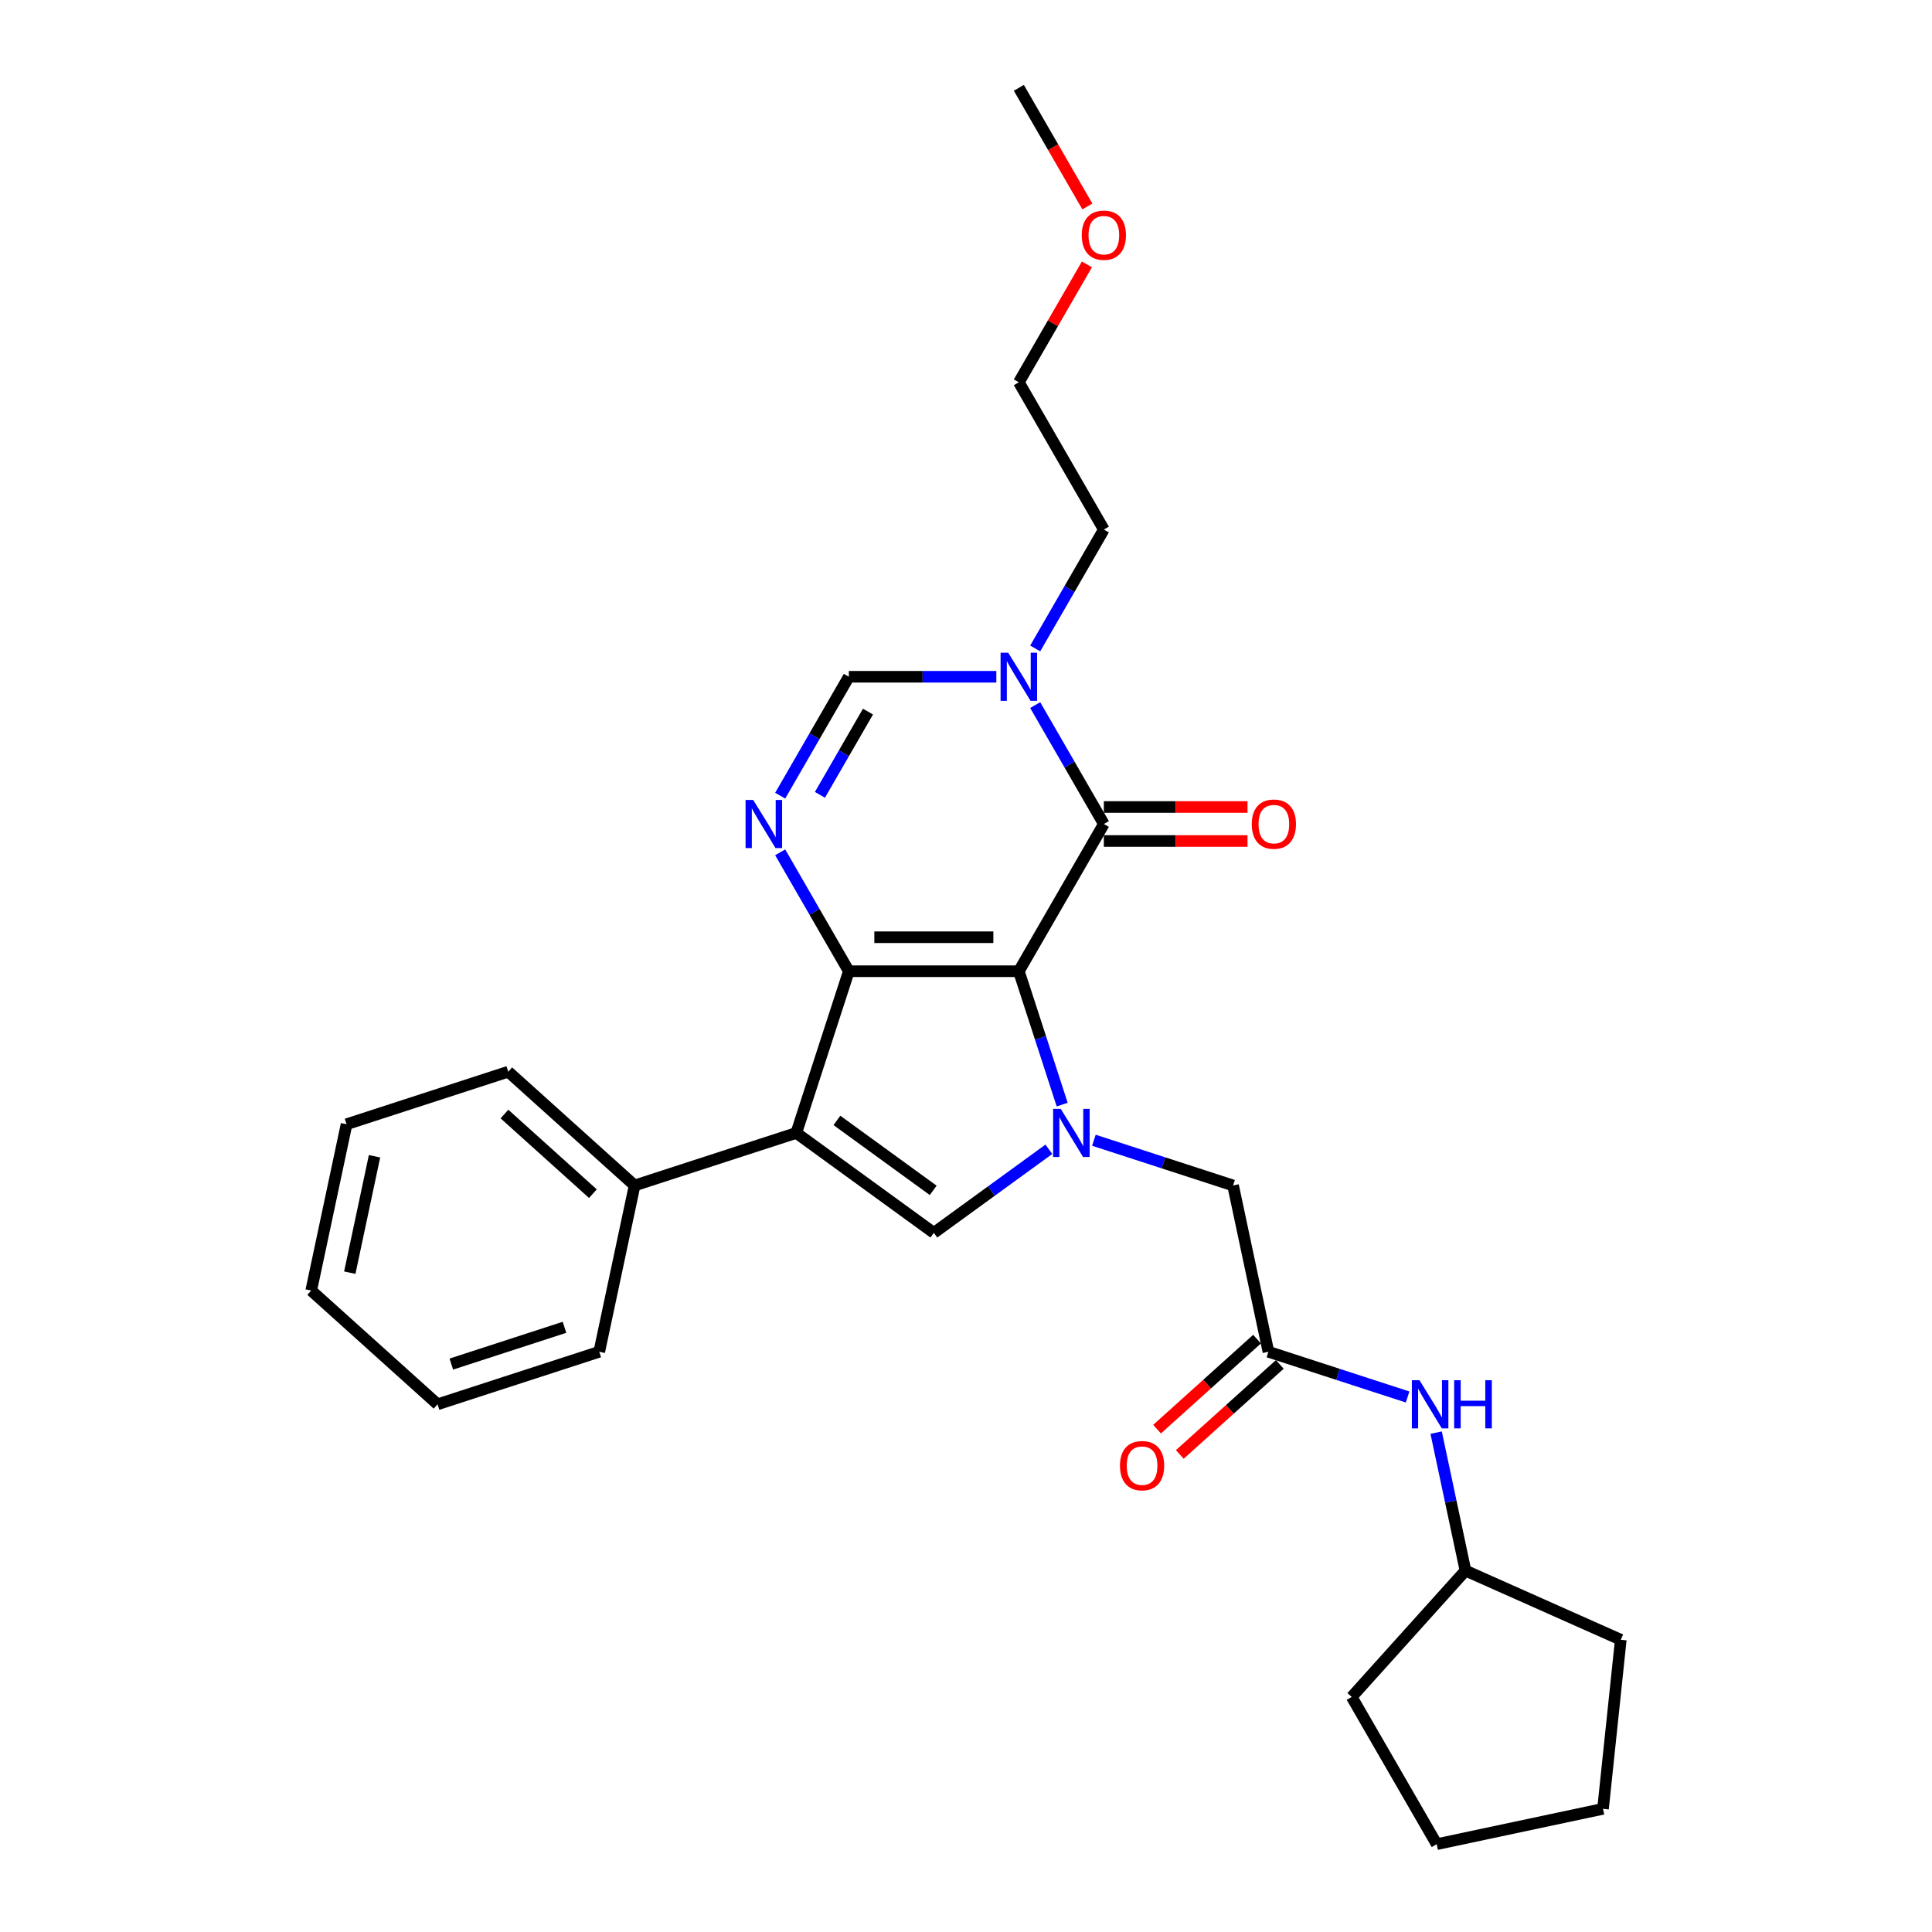 <?xml version='1.0' encoding='iso-8859-1'?>
<svg version='1.1' baseProfile='full'
              xmlns='http://www.w3.org/2000/svg'
                      xmlns:rdkit='http://www.rdkit.org/xml'
                      xmlns:xlink='http://www.w3.org/1999/xlink'
                  xml:space='preserve'
width='1000px' height='1000px' viewBox='0 0 1000 1000'>
<!-- END OF HEADER -->
<rect style='opacity:1.0;fill:#FFFFFF;stroke:none' width='1000' height='1000' x='0' y='0'> </rect>
<path class='bond-0' d='M 527.354,502.71 L 439.355,502.71' style='fill:none;fill-rule:evenodd;stroke:#000000;stroke-width:6px;stroke-linecap:butt;stroke-linejoin:miter;stroke-opacity:1' />
<path class='bond-0' d='M 514.154,485.11 L 452.555,485.11' style='fill:none;fill-rule:evenodd;stroke:#000000;stroke-width:6px;stroke-linecap:butt;stroke-linejoin:miter;stroke-opacity:1' />
<path class='bond-1' d='M 527.354,502.71 L 538.569,537.226' style='fill:none;fill-rule:evenodd;stroke:#000000;stroke-width:6px;stroke-linecap:butt;stroke-linejoin:miter;stroke-opacity:1' />
<path class='bond-1' d='M 538.569,537.226 L 549.784,571.742' style='fill:none;fill-rule:evenodd;stroke:#0000FF;stroke-width:6px;stroke-linecap:butt;stroke-linejoin:miter;stroke-opacity:1' />
<path class='bond-3' d='M 527.354,502.71 L 571.353,426.501' style='fill:none;fill-rule:evenodd;stroke:#000000;stroke-width:6px;stroke-linecap:butt;stroke-linejoin:miter;stroke-opacity:1' />
<path class='bond-2' d='M 439.355,502.71 L 412.162,586.402' style='fill:none;fill-rule:evenodd;stroke:#000000;stroke-width:6px;stroke-linecap:butt;stroke-linejoin:miter;stroke-opacity:1' />
<path class='bond-4' d='M 439.355,502.71 L 421.587,471.936' style='fill:none;fill-rule:evenodd;stroke:#000000;stroke-width:6px;stroke-linecap:butt;stroke-linejoin:miter;stroke-opacity:1' />
<path class='bond-4' d='M 421.587,471.936 L 403.82,441.162' style='fill:none;fill-rule:evenodd;stroke:#0000FF;stroke-width:6px;stroke-linecap:butt;stroke-linejoin:miter;stroke-opacity:1' />
<path class='bond-5' d='M 542.896,594.867 L 513.125,616.497' style='fill:none;fill-rule:evenodd;stroke:#0000FF;stroke-width:6px;stroke-linecap:butt;stroke-linejoin:miter;stroke-opacity:1' />
<path class='bond-5' d='M 513.125,616.497 L 483.354,638.127' style='fill:none;fill-rule:evenodd;stroke:#000000;stroke-width:6px;stroke-linecap:butt;stroke-linejoin:miter;stroke-opacity:1' />
<path class='bond-9' d='M 566.198,590.188 L 602.219,601.892' style='fill:none;fill-rule:evenodd;stroke:#0000FF;stroke-width:6px;stroke-linecap:butt;stroke-linejoin:miter;stroke-opacity:1' />
<path class='bond-9' d='M 602.219,601.892 L 638.239,613.595' style='fill:none;fill-rule:evenodd;stroke:#000000;stroke-width:6px;stroke-linecap:butt;stroke-linejoin:miter;stroke-opacity:1' />
<path class='bond-10' d='M 412.162,586.402 L 328.47,613.595' style='fill:none;fill-rule:evenodd;stroke:#000000;stroke-width:6px;stroke-linecap:butt;stroke-linejoin:miter;stroke-opacity:1' />
<path class='bond-28' d='M 412.162,586.402 L 483.354,638.127' style='fill:none;fill-rule:evenodd;stroke:#000000;stroke-width:6px;stroke-linecap:butt;stroke-linejoin:miter;stroke-opacity:1' />
<path class='bond-28' d='M 433.186,579.922 L 483.02,616.129' style='fill:none;fill-rule:evenodd;stroke:#000000;stroke-width:6px;stroke-linecap:butt;stroke-linejoin:miter;stroke-opacity:1' />
<path class='bond-6' d='M 571.353,426.501 L 553.586,395.727' style='fill:none;fill-rule:evenodd;stroke:#000000;stroke-width:6px;stroke-linecap:butt;stroke-linejoin:miter;stroke-opacity:1' />
<path class='bond-6' d='M 553.586,395.727 L 535.818,364.952' style='fill:none;fill-rule:evenodd;stroke:#0000FF;stroke-width:6px;stroke-linecap:butt;stroke-linejoin:miter;stroke-opacity:1' />
<path class='bond-11' d='M 571.353,435.301 L 608.533,435.301' style='fill:none;fill-rule:evenodd;stroke:#000000;stroke-width:6px;stroke-linecap:butt;stroke-linejoin:miter;stroke-opacity:1' />
<path class='bond-11' d='M 608.533,435.301 L 645.712,435.301' style='fill:none;fill-rule:evenodd;stroke:#FF0000;stroke-width:6px;stroke-linecap:butt;stroke-linejoin:miter;stroke-opacity:1' />
<path class='bond-11' d='M 571.353,417.701 L 608.533,417.701' style='fill:none;fill-rule:evenodd;stroke:#000000;stroke-width:6px;stroke-linecap:butt;stroke-linejoin:miter;stroke-opacity:1' />
<path class='bond-11' d='M 608.533,417.701 L 645.712,417.701' style='fill:none;fill-rule:evenodd;stroke:#FF0000;stroke-width:6px;stroke-linecap:butt;stroke-linejoin:miter;stroke-opacity:1' />
<path class='bond-29' d='M 403.82,411.84 L 421.587,381.066' style='fill:none;fill-rule:evenodd;stroke:#0000FF;stroke-width:6px;stroke-linecap:butt;stroke-linejoin:miter;stroke-opacity:1' />
<path class='bond-29' d='M 421.587,381.066 L 439.355,350.292' style='fill:none;fill-rule:evenodd;stroke:#000000;stroke-width:6px;stroke-linecap:butt;stroke-linejoin:miter;stroke-opacity:1' />
<path class='bond-29' d='M 424.392,411.408 L 436.829,389.866' style='fill:none;fill-rule:evenodd;stroke:#0000FF;stroke-width:6px;stroke-linecap:butt;stroke-linejoin:miter;stroke-opacity:1' />
<path class='bond-29' d='M 436.829,389.866 L 449.267,368.324' style='fill:none;fill-rule:evenodd;stroke:#000000;stroke-width:6px;stroke-linecap:butt;stroke-linejoin:miter;stroke-opacity:1' />
<path class='bond-7' d='M 515.703,350.292 L 477.529,350.292' style='fill:none;fill-rule:evenodd;stroke:#0000FF;stroke-width:6px;stroke-linecap:butt;stroke-linejoin:miter;stroke-opacity:1' />
<path class='bond-7' d='M 477.529,350.292 L 439.355,350.292' style='fill:none;fill-rule:evenodd;stroke:#000000;stroke-width:6px;stroke-linecap:butt;stroke-linejoin:miter;stroke-opacity:1' />
<path class='bond-14' d='M 535.818,335.631 L 553.586,304.857' style='fill:none;fill-rule:evenodd;stroke:#0000FF;stroke-width:6px;stroke-linecap:butt;stroke-linejoin:miter;stroke-opacity:1' />
<path class='bond-14' d='M 553.586,304.857 L 571.353,274.082' style='fill:none;fill-rule:evenodd;stroke:#000000;stroke-width:6px;stroke-linecap:butt;stroke-linejoin:miter;stroke-opacity:1' />
<path class='bond-8' d='M 656.535,699.671 L 638.239,613.595' style='fill:none;fill-rule:evenodd;stroke:#000000;stroke-width:6px;stroke-linecap:butt;stroke-linejoin:miter;stroke-opacity:1' />
<path class='bond-12' d='M 656.535,699.671 L 692.555,711.375' style='fill:none;fill-rule:evenodd;stroke:#000000;stroke-width:6px;stroke-linecap:butt;stroke-linejoin:miter;stroke-opacity:1' />
<path class='bond-12' d='M 692.555,711.375 L 728.576,723.079' style='fill:none;fill-rule:evenodd;stroke:#0000FF;stroke-width:6px;stroke-linecap:butt;stroke-linejoin:miter;stroke-opacity:1' />
<path class='bond-13' d='M 650.647,693.132 L 624.769,716.432' style='fill:none;fill-rule:evenodd;stroke:#000000;stroke-width:6px;stroke-linecap:butt;stroke-linejoin:miter;stroke-opacity:1' />
<path class='bond-13' d='M 624.769,716.432 L 598.891,739.733' style='fill:none;fill-rule:evenodd;stroke:#FF0000;stroke-width:6px;stroke-linecap:butt;stroke-linejoin:miter;stroke-opacity:1' />
<path class='bond-13' d='M 662.423,706.211 L 636.545,729.511' style='fill:none;fill-rule:evenodd;stroke:#000000;stroke-width:6px;stroke-linecap:butt;stroke-linejoin:miter;stroke-opacity:1' />
<path class='bond-13' d='M 636.545,729.511 L 610.667,752.812' style='fill:none;fill-rule:evenodd;stroke:#FF0000;stroke-width:6px;stroke-linecap:butt;stroke-linejoin:miter;stroke-opacity:1' />
<path class='bond-17' d='M 328.47,613.595 L 263.074,554.713' style='fill:none;fill-rule:evenodd;stroke:#000000;stroke-width:6px;stroke-linecap:butt;stroke-linejoin:miter;stroke-opacity:1' />
<path class='bond-17' d='M 306.884,617.842 L 261.107,576.624' style='fill:none;fill-rule:evenodd;stroke:#000000;stroke-width:6px;stroke-linecap:butt;stroke-linejoin:miter;stroke-opacity:1' />
<path class='bond-18' d='M 328.47,613.595 L 310.174,699.671' style='fill:none;fill-rule:evenodd;stroke:#000000;stroke-width:6px;stroke-linecap:butt;stroke-linejoin:miter;stroke-opacity:1' />
<path class='bond-15' d='M 743.343,741.525 L 750.933,777.233' style='fill:none;fill-rule:evenodd;stroke:#0000FF;stroke-width:6px;stroke-linecap:butt;stroke-linejoin:miter;stroke-opacity:1' />
<path class='bond-15' d='M 750.933,777.233 L 758.523,812.94' style='fill:none;fill-rule:evenodd;stroke:#000000;stroke-width:6px;stroke-linecap:butt;stroke-linejoin:miter;stroke-opacity:1' />
<path class='bond-19' d='M 571.353,274.082 L 527.354,197.873' style='fill:none;fill-rule:evenodd;stroke:#000000;stroke-width:6px;stroke-linecap:butt;stroke-linejoin:miter;stroke-opacity:1' />
<path class='bond-21' d='M 758.523,812.94 L 838.914,848.733' style='fill:none;fill-rule:evenodd;stroke:#000000;stroke-width:6px;stroke-linecap:butt;stroke-linejoin:miter;stroke-opacity:1' />
<path class='bond-22' d='M 758.523,812.94 L 699.64,878.336' style='fill:none;fill-rule:evenodd;stroke:#000000;stroke-width:6px;stroke-linecap:butt;stroke-linejoin:miter;stroke-opacity:1' />
<path class='bond-16' d='M 562.584,136.852 L 544.969,167.363' style='fill:none;fill-rule:evenodd;stroke:#FF0000;stroke-width:6px;stroke-linecap:butt;stroke-linejoin:miter;stroke-opacity:1' />
<path class='bond-16' d='M 544.969,167.363 L 527.354,197.873' style='fill:none;fill-rule:evenodd;stroke:#000000;stroke-width:6px;stroke-linecap:butt;stroke-linejoin:miter;stroke-opacity:1' />
<path class='bond-20' d='M 562.808,106.862 L 545.081,76.159' style='fill:none;fill-rule:evenodd;stroke:#FF0000;stroke-width:6px;stroke-linecap:butt;stroke-linejoin:miter;stroke-opacity:1' />
<path class='bond-20' d='M 545.081,76.159 L 527.354,45.455' style='fill:none;fill-rule:evenodd;stroke:#000000;stroke-width:6px;stroke-linecap:butt;stroke-linejoin:miter;stroke-opacity:1' />
<path class='bond-24' d='M 263.074,554.713 L 179.382,581.906' style='fill:none;fill-rule:evenodd;stroke:#000000;stroke-width:6px;stroke-linecap:butt;stroke-linejoin:miter;stroke-opacity:1' />
<path class='bond-23' d='M 310.174,699.671 L 226.482,726.864' style='fill:none;fill-rule:evenodd;stroke:#000000;stroke-width:6px;stroke-linecap:butt;stroke-linejoin:miter;stroke-opacity:1' />
<path class='bond-23' d='M 292.182,687.012 L 233.597,706.047' style='fill:none;fill-rule:evenodd;stroke:#000000;stroke-width:6px;stroke-linecap:butt;stroke-linejoin:miter;stroke-opacity:1' />
<path class='bond-26' d='M 838.914,848.733 L 829.716,936.249' style='fill:none;fill-rule:evenodd;stroke:#000000;stroke-width:6px;stroke-linecap:butt;stroke-linejoin:miter;stroke-opacity:1' />
<path class='bond-25' d='M 699.64,878.336 L 743.64,954.545' style='fill:none;fill-rule:evenodd;stroke:#000000;stroke-width:6px;stroke-linecap:butt;stroke-linejoin:miter;stroke-opacity:1' />
<path class='bond-27' d='M 226.482,726.864 L 161.086,667.982' style='fill:none;fill-rule:evenodd;stroke:#000000;stroke-width:6px;stroke-linecap:butt;stroke-linejoin:miter;stroke-opacity:1' />
<path class='bond-30' d='M 179.382,581.906 L 161.086,667.982' style='fill:none;fill-rule:evenodd;stroke:#000000;stroke-width:6px;stroke-linecap:butt;stroke-linejoin:miter;stroke-opacity:1' />
<path class='bond-30' d='M 193.853,598.476 L 181.046,658.729' style='fill:none;fill-rule:evenodd;stroke:#000000;stroke-width:6px;stroke-linecap:butt;stroke-linejoin:miter;stroke-opacity:1' />
<path class='bond-31' d='M 743.64,954.545 L 829.716,936.249' style='fill:none;fill-rule:evenodd;stroke:#000000;stroke-width:6px;stroke-linecap:butt;stroke-linejoin:miter;stroke-opacity:1' />
<path  class='atom-2' d='M 549.038 573.941
L 557.205 587.141
Q 558.014 588.444, 559.317 590.802
Q 560.619 593.16, 560.689 593.301
L 560.689 573.941
L 563.998 573.941
L 563.998 598.863
L 560.584 598.863
L 551.819 584.431
Q 550.798 582.741, 549.707 580.805
Q 548.651 578.869, 548.334 578.271
L 548.334 598.863
L 545.096 598.863
L 545.096 573.941
L 549.038 573.941
' fill='#0000FF'/>
<path  class='atom-5' d='M 389.847 414.04
L 398.013 427.24
Q 398.823 428.543, 400.125 430.901
Q 401.427 433.259, 401.498 433.4
L 401.498 414.04
L 404.807 414.04
L 404.807 438.962
L 401.392 438.962
L 392.628 424.53
Q 391.607 422.84, 390.516 420.904
Q 389.46 418.968, 389.143 418.37
L 389.143 438.962
L 385.904 438.962
L 385.904 414.04
L 389.847 414.04
' fill='#0000FF'/>
<path  class='atom-7' d='M 521.845 337.831
L 530.011 351.031
Q 530.821 352.333, 532.123 354.692
Q 533.426 357.05, 533.496 357.191
L 533.496 337.831
L 536.805 337.831
L 536.805 362.752
L 533.391 362.752
L 524.626 348.32
Q 523.605 346.631, 522.514 344.695
Q 521.458 342.759, 521.141 342.161
L 521.141 362.752
L 517.903 362.752
L 517.903 337.831
L 521.845 337.831
' fill='#0000FF'/>
<path  class='atom-12' d='M 647.912 426.571
Q 647.912 420.587, 650.869 417.243
Q 653.826 413.899, 659.352 413.899
Q 664.879 413.899, 667.835 417.243
Q 670.792 420.587, 670.792 426.571
Q 670.792 432.626, 667.8 436.075
Q 664.808 439.49, 659.352 439.49
Q 653.861 439.49, 650.869 436.075
Q 647.912 432.661, 647.912 426.571
M 659.352 436.674
Q 663.154 436.674, 665.195 434.139
Q 667.272 431.57, 667.272 426.571
Q 667.272 421.679, 665.195 419.215
Q 663.154 416.715, 659.352 416.715
Q 655.551 416.715, 653.474 419.179
Q 651.432 421.643, 651.432 426.571
Q 651.432 431.605, 653.474 434.139
Q 655.551 436.674, 659.352 436.674
' fill='#FF0000'/>
<path  class='atom-13' d='M 734.718 714.404
L 742.884 727.604
Q 743.694 728.906, 744.996 731.264
Q 746.299 733.623, 746.369 733.763
L 746.369 714.404
L 749.678 714.404
L 749.678 739.325
L 746.264 739.325
L 737.499 724.893
Q 736.478 723.204, 735.387 721.268
Q 734.331 719.332, 734.014 718.733
L 734.014 739.325
L 730.776 739.325
L 730.776 714.404
L 734.718 714.404
' fill='#0000FF'/>
<path  class='atom-13' d='M 752.67 714.404
L 756.049 714.404
L 756.049 724.999
L 768.791 724.999
L 768.791 714.404
L 772.171 714.404
L 772.171 739.325
L 768.791 739.325
L 768.791 727.815
L 756.049 727.815
L 756.049 739.325
L 752.67 739.325
L 752.67 714.404
' fill='#0000FF'/>
<path  class='atom-14' d='M 579.699 758.624
Q 579.699 752.64, 582.656 749.296
Q 585.613 745.953, 591.139 745.953
Q 596.665 745.953, 599.622 749.296
Q 602.579 752.64, 602.579 758.624
Q 602.579 764.679, 599.587 768.128
Q 596.595 771.543, 591.139 771.543
Q 585.648 771.543, 582.656 768.128
Q 579.699 764.714, 579.699 758.624
M 591.139 768.727
Q 594.941 768.727, 596.982 766.192
Q 599.059 763.623, 599.059 758.624
Q 599.059 753.732, 596.982 751.268
Q 594.941 748.768, 591.139 748.768
Q 587.338 748.768, 585.261 751.232
Q 583.219 753.696, 583.219 758.624
Q 583.219 763.658, 585.261 766.192
Q 587.338 768.727, 591.139 768.727
' fill='#FF0000'/>
<path  class='atom-17' d='M 559.914 121.734
Q 559.914 115.75, 562.87 112.406
Q 565.827 109.062, 571.353 109.062
Q 576.88 109.062, 579.836 112.406
Q 582.793 115.75, 582.793 121.734
Q 582.793 127.789, 579.801 131.238
Q 576.809 134.652, 571.353 134.652
Q 565.862 134.652, 562.87 131.238
Q 559.914 127.824, 559.914 121.734
M 571.353 131.836
Q 575.155 131.836, 577.196 129.302
Q 579.273 126.733, 579.273 121.734
Q 579.273 116.841, 577.196 114.378
Q 575.155 111.878, 571.353 111.878
Q 567.552 111.878, 565.475 114.342
Q 563.433 116.806, 563.433 121.734
Q 563.433 126.768, 565.475 129.302
Q 567.552 131.836, 571.353 131.836
' fill='#FF0000'/>
</svg>
